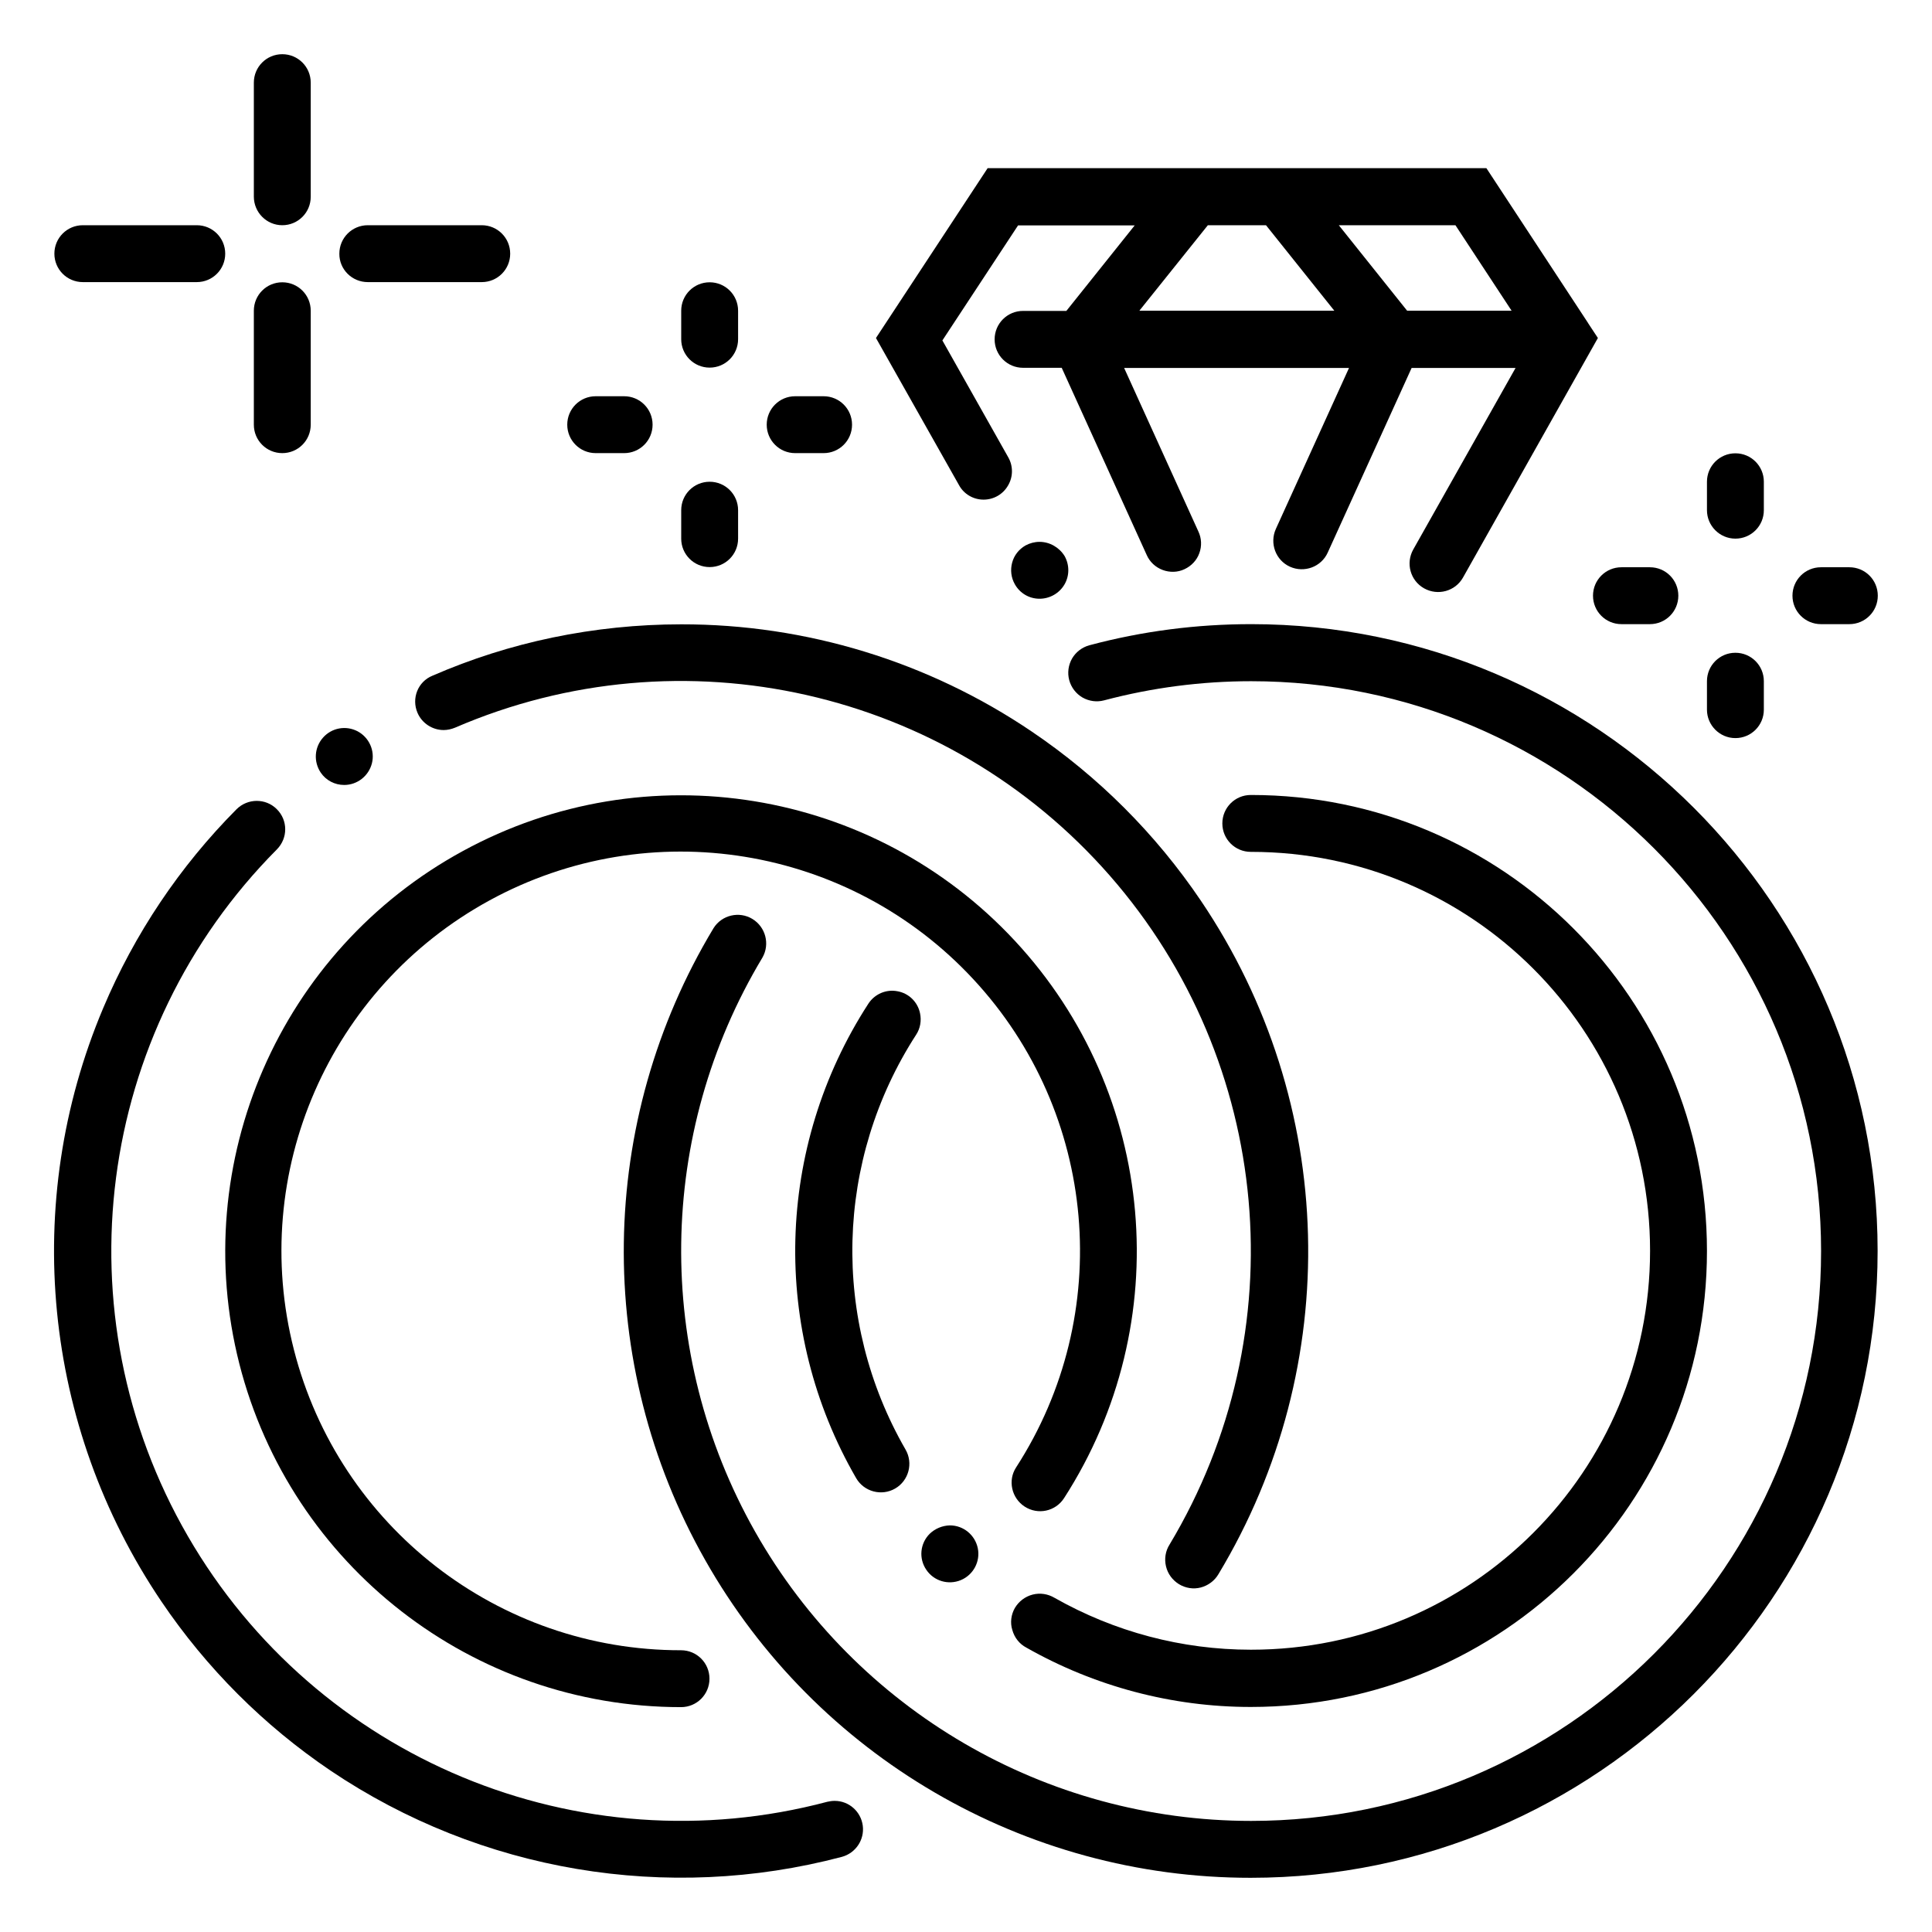 <svg xmlns="http://www.w3.org/2000/svg" xmlns:xlink="http://www.w3.org/1999/xlink" id="Layer_1" x="0px" y="0px" viewBox="0 0 1080 1080" style="enable-background:new 0 0 1080 1080;" xml:space="preserve"><g>	<path d="M581.1,302.9c-2.7,0-5.4,0.7-7.8,2c-3.7,2.1-6.4,5.5-7.5,9.6c-1.1,4.1-0.6,8.4,1.5,12.1c2.8,5,8,8.1,13.8,8.1  c5.7,0,11-3,13.9-7.9c2.9-4.9,2.9-11,0.1-16C592.1,306,586.8,302.9,581.1,302.9L581.1,302.9z M581.1,302.9"></path>	<g>		<path d="M549.8,279.3c5.7,0,10.9-3,13.7-7.9c2.9-4.9,2.9-10.9,0.1-15.8l-36.8-65.3l42.3-64.3h65.2l-38.2,47.8h-24.2   c-8.8,0-15.9,7.1-15.9,15.9c0,8.8,7.1,15.9,15.9,15.9h21.6l47.5,104.6c1.7,3.9,4.9,6.9,8.9,8.4c4,1.5,8.4,1.4,12.2-0.4   c3.9-1.8,6.9-5,8.3-8.9c1.5-4,1.3-8.4-0.5-12.2l-41.5-91.4h125.7l-40.9,90c-3.6,8-0.1,17.5,7.9,21.1c8,3.6,17.5,0.1,21.1-7.9   l46.9-103.2h58.1L790,307.2c-4.3,7.7-1.6,17.4,6.1,21.7c7.7,4.3,17.4,1.6,21.7-6L893.2,189l0-0.1l-5.4-8.2c0-0.1-0.1-0.1-0.1-0.2   L830.9,94l-115,0c-0.3,0-0.7,0-1,0h-47.1c-0.2,0-0.5,0-0.7,0l-115,0l-62.4,94.9l0,0.1l46.4,82.2   C538.8,276.2,544.1,279.3,549.8,279.3L549.8,279.3z M813.6,125.9l31.4,47.8h-58.4l-38.2-47.8H813.6z M675.2,125.9h32.5l38.2,47.8   H636.9L675.2,125.9z M675.2,125.9"></path>		<path d="M699.4,348.9c-30.5,0-60.9,3.9-90.4,11.8c-4.1,1.1-7.6,3.8-9.7,7.4c-2.1,3.7-2.7,8-1.6,12.1c1.1,4.1,3.8,7.6,7.4,9.7   c3.7,2.1,8,2.7,12.1,1.6c26.8-7.1,54.4-10.7,82.2-10.7c175.7,0,318.6,142.9,318.6,318.6S875,1017.9,699.4,1017.9   c-114.8,0-220.7-61.8-277.3-161.7c-56.5-99.9-55-222.5,4.1-320.9c4.3-7.5,1.8-17.1-5.6-21.6c-7.4-4.5-17.1-2.2-21.7,5.1   c-65.2,108.2-67,243.2-4.8,353.1c62.2,110,178.8,177.9,305.1,177.8c193.2,0,350.4-157.2,350.4-350.4S892.6,348.9,699.4,348.9   L699.4,348.9z M699.4,348.9"></path>	</g>	<path d="M514.3,566.4c-1.3-6.3-6.3-11.2-12.7-12.3c-6.3-1.2-12.7,1.6-16.2,7c-51.9,80.1-54.6,182.6-6.8,265.2  c4.4,7.6,14.2,10.2,21.8,5.8c7.6-4.4,10.2-14.2,5.8-21.8c-41.7-72.3-39.4-161.9,6-232C514.4,574.9,515.2,570.6,514.3,566.4  L514.3,566.4z M514.3,566.4"></path>	<path d="M519.7,857.4c-5.4,5.4-6.2,13.8-1.9,20.1c4.2,6.3,12.3,8.7,19.3,5.8c7-2.9,11-10.4,9.5-17.8c-1.5-7.4-8-12.8-15.6-12.8  C526.8,852.8,522.7,854.5,519.7,857.4L519.7,857.4z M519.7,857.4"></path>	<path d="M573.7,921c38.2,21.7,81.4,33.2,125.4,33.2h0.2c140.8,0,254.9-114.1,254.9-254.9S840.1,444.4,699.4,444.4h-0.2  c-8.8,0-15.9,7.1-15.9,15.9c0,8.8,7.1,15.9,15.9,15.9h0.2c123.2,0,223,99.8,223,223s-99.8,223-223,223h-0.2  c-38.5,0-76.2-10-109.7-29c-3.7-2.2-8.1-2.9-12.3-1.8c-4.2,1.1-7.7,3.8-9.9,7.5c-2.1,3.7-2.7,8.2-1.4,12.3  C567.1,915.5,569.9,919,573.7,921L573.7,921z M573.7,921"></path>	<path d="M572.8,842.2c7.4,4.8,17.2,2.7,22-4.7c63.1-97.9,51.9-226.1-27.4-311.5c-79.3-85.4-206.3-106.1-308.6-50.3  c-102.3,55.7-153.7,173.8-125,286.7c28.8,112.9,130.4,191.9,246.9,191.9c8.8,0,15.9-7.1,15.9-15.9c0-8.8-7.1-15.9-15.9-15.9  c-102.1,0.1-191.2-69.1-216.4-168c-25.3-98.9,19.8-202.3,109.4-251.2c89.6-48.9,201-30.7,270.4,44.1  c69.5,74.8,79.3,187.2,23.9,272.9C563.3,827.5,565.4,837.4,572.8,842.2L572.8,842.2z M572.8,842.2"></path>	<g>		<path d="M233.4,398.5c2.5,5.8,8.3,9.6,14.6,9.6c2.2,0,4.3-0.5,6.3-1.3c127.1-54.9,275-21.4,366.1,82.7   c91.1,104.1,104.6,255.2,33.4,373.9c-2.3,3.6-3,8-2,12.2c1,4.2,3.6,7.7,7.3,10c3.7,2.2,8,2.9,12.2,1.8c4.1-1.1,7.7-3.8,9.8-7.4   c70.3-116.7,66.5-263.6-9.8-376.5c-25.2-37.3-57.3-69.4-94.6-94.6c-57.8-39.1-126.1-60-195.9-59.9h0c-24.2,0-48.4,2.5-72,7.4   c-23,4.8-45.4,11.9-67,21.3C233.6,381,229.9,390.4,233.4,398.5L233.4,398.5z M233.4,398.5"></path>		<path d="M466.6,1006.7c-1.4,0-2.8,0.2-4.1,0.5c-139,36.9-285.5-24-357.5-148.5c-72-124.5-51.6-281.9,49.8-383.9   c6.2-6.3,6.2-16.3-0.1-22.5c-6.2-6.2-16.3-6.1-22.5,0.1c-31.7,31.9-57,69.6-74.5,111.1C11.7,672.4,24,797.2,90.2,895.2   c25.2,37.3,57.3,69.4,94.6,94.6c83.9,56.5,188.1,74,285.8,48.2c7.7-2.1,12.7-9.5,11.7-17.4   C481.3,1012.7,474.6,1006.7,466.6,1006.7L466.6,1006.7z M466.6,1006.7"></path>	</g>	<path d="M192.4,438.8c7.3,0,13.7-5,15.5-12.1c1.8-7.1-1.6-14.5-8-17.9c-6.5-3.4-14.4-2-19.3,3.5c-4.9,5.5-5.4,13.5-1.3,19.6  C182.2,436.2,187.1,438.8,192.4,438.8L192.4,438.8z M192.4,438.8"></path>	<path d="M157.8,125.9c8.8,0,15.9-7.1,15.9-15.9V46.2c0-8.8-7.1-15.9-15.9-15.9c-8.8,0-15.9,7.1-15.9,15.9v63.7  C141.9,118.7,149,125.9,157.8,125.9L157.8,125.9z M157.8,125.9"></path>	<path d="M157.8,253.3c8.8,0,15.9-7.1,15.9-15.9v-63.7c0-8.8-7.1-15.9-15.9-15.9c-8.8,0-15.9,7.1-15.9,15.9v63.7  C141.9,246.2,149,253.3,157.8,253.3L157.8,253.3z M157.8,253.3"></path>	<path d="M46.3,157.7H110c8.8,0,15.9-7.1,15.9-15.9c0-8.8-7.1-15.9-15.9-15.9H46.3c-8.8,0-15.9,7.1-15.9,15.9  C30.4,150.6,37.5,157.7,46.3,157.7L46.3,157.7z M46.3,157.7"></path>	<path d="M205.6,157.7h63.7c8.8,0,15.9-7.1,15.9-15.9c0-8.8-7.1-15.9-15.9-15.9h-63.7c-8.8,0-15.9,7.1-15.9,15.9  C189.6,150.6,196.8,157.7,205.6,157.7L205.6,157.7z M205.6,157.7"></path>	<path d="M970.1,301.1c8.8,0,15.9-7.1,15.9-15.9v-15.9c0-8.8-7.1-15.9-15.9-15.9c-8.8,0-15.9,7.1-15.9,15.9v15.9  C954.2,293.9,961.3,301.1,970.1,301.1L970.1,301.1z M970.1,301.1"></path>	<path d="M970.1,412.6c8.8,0,15.9-7.1,15.9-15.9v-15.9c0-8.8-7.1-15.9-15.9-15.9c-8.8,0-15.9,7.1-15.9,15.9v15.9  C954.2,405.4,961.3,412.6,970.1,412.6L970.1,412.6z M970.1,412.6"></path>	<path d="M906.4,348.9h15.9c8.8,0,15.9-7.1,15.9-15.9s-7.1-15.9-15.9-15.9h-15.9c-8.8,0-15.9,7.1-15.9,15.9S897.6,348.9,906.4,348.9  L906.4,348.9z M906.4,348.9"></path>	<path d="M1017.9,348.9h15.9c8.8,0,15.9-7.1,15.9-15.9s-7.1-15.9-15.9-15.9h-15.9c-8.8,0-15.9,7.1-15.9,15.9  S1009.1,348.9,1017.9,348.9L1017.9,348.9z M1017.9,348.9"></path>	<path d="M396.7,205.5c8.8,0,15.9-7.1,15.9-15.9v-15.9c0-8.8-7.1-15.9-15.9-15.9s-15.9,7.1-15.9,15.9v15.9  C380.8,198.4,387.9,205.5,396.7,205.5L396.7,205.5z M396.7,205.5"></path>	<path d="M396.7,317c8.8,0,15.9-7.1,15.9-15.9v-15.9c0-8.8-7.1-15.9-15.9-15.9s-15.9,7.1-15.9,15.9v15.9  C380.8,309.9,387.9,317,396.7,317L396.7,317z M396.7,317"></path>	<path d="M333,253.3h15.9c8.8,0,15.9-7.1,15.9-15.9c0-8.8-7.1-15.9-15.9-15.9H333c-8.8,0-15.9,7.1-15.9,15.9  C317.1,246.2,324.2,253.3,333,253.3L333,253.3z M333,253.3"></path>	<path d="M444.5,253.3h15.9c8.8,0,15.9-7.1,15.9-15.9c0-8.8-7.1-15.9-15.9-15.9h-15.9c-8.8,0-15.9,7.1-15.9,15.9  C428.6,246.2,435.7,253.3,444.5,253.3L444.5,253.3z M444.5,253.3"></path></g></svg>